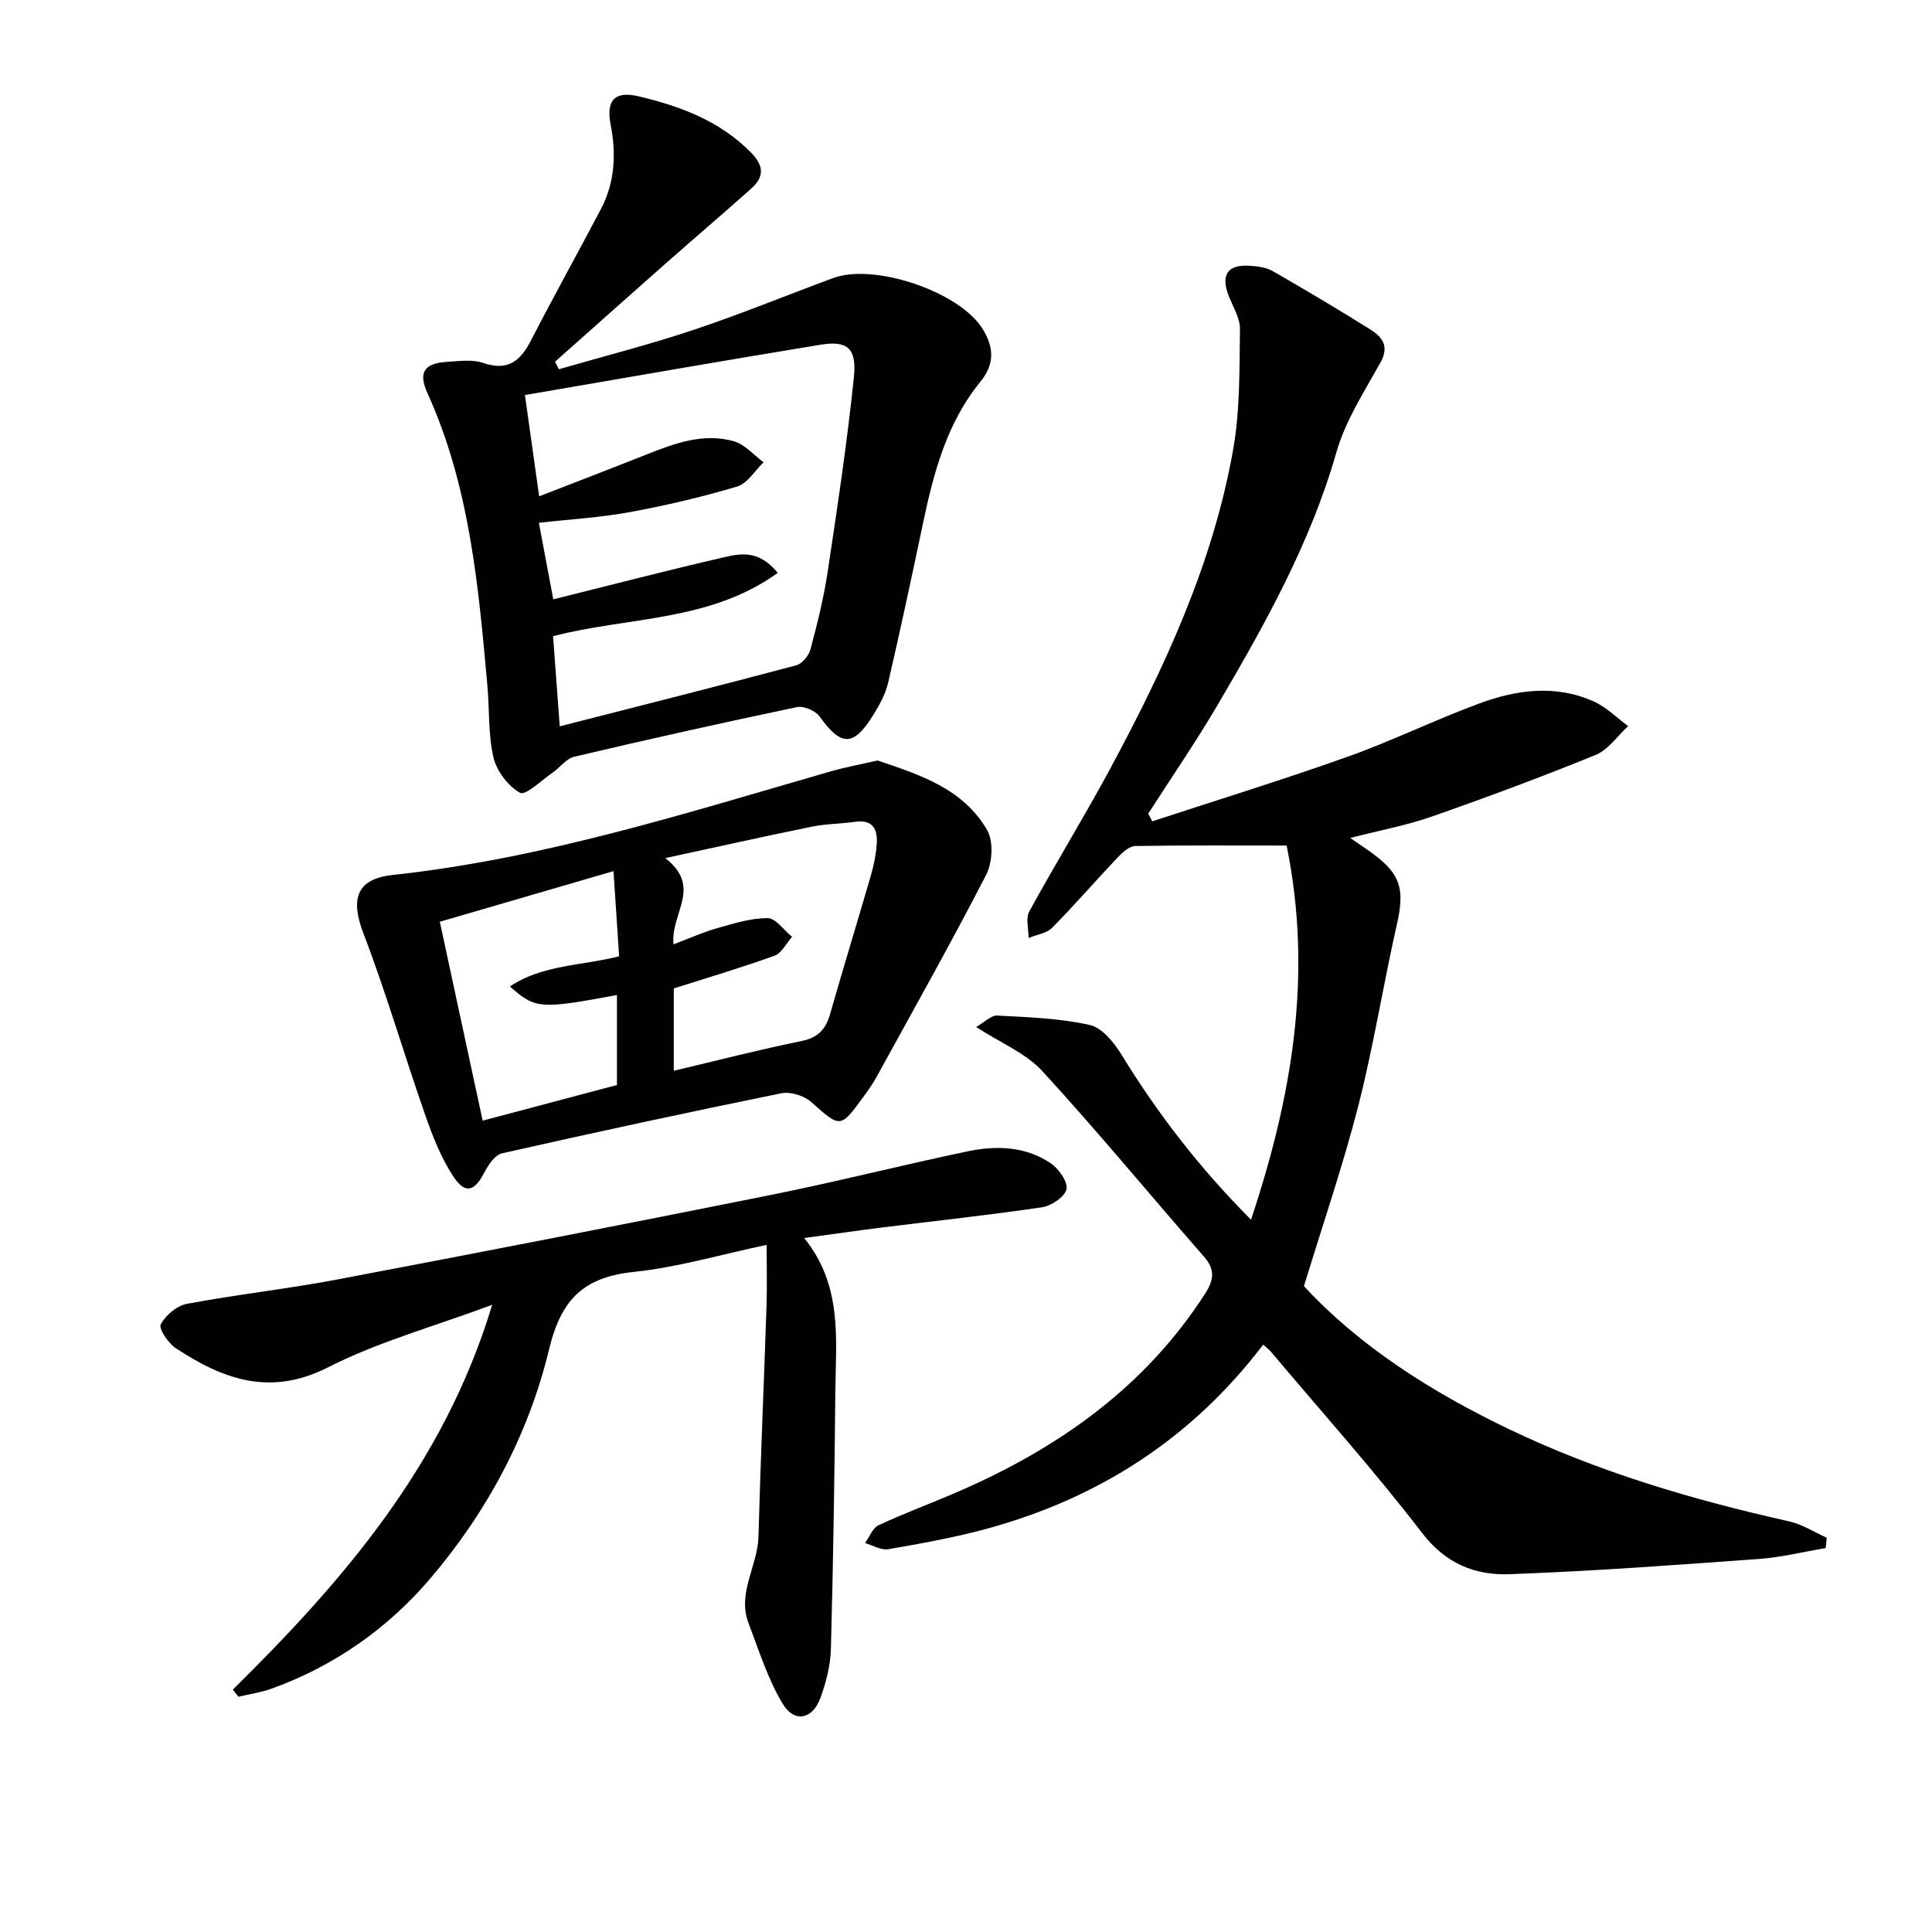 <svg enable-background="new 0 0 400 400" viewBox="0 0 400 400" xmlns="http://www.w3.org/2000/svg"><g fill="#010104"><path d="m238.56 170.05c13.5-4.43 27.09-8.62 40.48-13.39 9.21-3.28 18.04-7.62 27.22-11.01 7.77-2.87 15.89-3.97 23.79-.38 2.58 1.17 4.71 3.35 7.04 5.06-2.22 2.03-4.1 4.9-6.71 5.96-11.21 4.57-22.57 8.79-34 12.79-5.21 1.82-10.7 2.83-16.83 4.41 2.04 1.41 3.4 2.3 4.7 3.26 5.81 4.31 6.59 7.45 4.96 14.63-2.82 12.45-4.81 25.1-7.96 37.46-3.15 12.33-7.3 24.4-11.28 37.44 11.37 12.34 26.28 21.86 42.42 29.6 18.52 8.88 38.07 14.64 58.06 19.11 2.7.61 5.18 2.23 7.76 3.38-.07.71-.15 1.42-.22 2.14-4.58.77-9.13 1.91-13.74 2.25-17.24 1.25-34.48 2.53-51.74 3.16-7.05.26-13.16-2.14-18.05-8.5-9.92-12.92-20.82-25.09-31.33-37.56-.41-.48-.93-.86-1.6-1.47-14.75 19.4-34.01 31.78-57.18 38.11-6.71 1.83-13.59 3.06-20.45 4.25-1.48.26-3.2-.82-4.8-1.28.92-1.27 1.57-3.13 2.82-3.7 5.41-2.52 11.02-4.58 16.5-6.96 20.71-9 38.56-21.55 51.04-40.9 1.91-2.97 2.16-5.06-.25-7.81-11.17-12.75-21.94-25.85-33.4-38.33-3.43-3.73-8.62-5.84-13.71-9.14 1.73-.99 3.09-2.44 4.37-2.37 6.41.34 12.92.56 19.15 1.95 2.56.57 5.04 3.64 6.59 6.17 7.5 12.22 16.16 23.48 26.8 34.14 8.49-25.49 12.84-50.66 7.37-77.46-10.47 0-20.9-.08-31.32.1-1.23.02-2.63 1.28-3.6 2.3-4.58 4.83-8.93 9.88-13.61 14.61-1.16 1.17-3.24 1.45-4.89 2.13.01-1.85-.64-4.06.14-5.49 5.42-9.91 11.36-19.55 16.72-29.49 11.29-20.99 21.35-42.56 25.51-66.25 1.42-8.11 1.27-16.54 1.39-24.82.03-2.31-1.48-4.67-2.36-6.97-1.64-4.3-.2-6.44 4.36-6.16 1.63.1 3.43.33 4.8 1.12 6.76 3.87 13.46 7.87 20.08 12 2.52 1.57 4.15 3.47 2.19 6.96-3.37 6.02-7.24 12.03-9.11 18.56-5.36 18.77-14.75 35.53-24.5 52.15-4.53 7.72-9.62 15.11-14.45 22.65.25.5.54 1.05.83 1.59z"/><path d="m115.71 76.45c9.29-2.69 18.68-5.08 27.85-8.14 9.75-3.26 19.28-7.17 28.93-10.74 8.56-3.17 26.31 2.86 31.01 10.62 2.21 3.65 2.56 7.08-.57 10.91-6.9 8.45-9.63 18.77-11.83 29.23-2.32 11.03-4.67 22.05-7.22 33.02-.55 2.37-1.82 4.66-3.13 6.76-4.07 6.54-6.6 6.44-11.06.23-.86-1.2-3.29-2.24-4.7-1.94-15.41 3.23-30.78 6.66-46.1 10.27-1.66.39-2.95 2.25-4.49 3.31-2.27 1.56-5.58 4.79-6.72 4.16-2.48-1.37-4.84-4.49-5.51-7.3-1.12-4.79-.81-9.9-1.26-14.86-1.85-20.68-3.68-41.35-12.43-60.63-1.93-4.26-.64-6.16 4.12-6.44 2.48-.14 5.2-.54 7.44.23 5.05 1.74 7.66-.34 9.85-4.58 4.72-9.15 9.72-18.16 14.52-27.27 2.91-5.53 3.19-11.42 2.02-17.47-.99-5.06.84-7.05 5.78-5.88 8.64 2.05 16.8 5.06 23.27 11.64 2.73 2.77 2.75 5.06.05 7.47-5.83 5.2-11.78 10.27-17.64 15.44-7.68 6.78-15.32 13.6-22.98 20.4.27.52.54 1.04.8 1.56zm.18 73.93c16.93-4.33 32.98-8.38 48.98-12.64 1.21-.32 2.58-2 2.93-3.3 1.41-5.28 2.74-10.61 3.55-16 2.02-13.43 4.05-26.88 5.44-40.38.62-6-1.37-7.59-6.89-6.69-20.25 3.31-40.45 6.86-61.22 10.42.97 6.85 1.9 13.46 2.95 20.97 8-3.11 15.24-5.89 22.45-8.75 5.77-2.29 11.65-4.41 17.86-2.65 2.28.65 4.12 2.85 6.15 4.35-1.81 1.73-3.34 4.38-5.47 5.02-7.29 2.18-14.74 3.92-22.23 5.3-6.09 1.12-12.32 1.47-18.82 2.21 1.06 5.66 2 10.62 2.98 15.85 12.12-3.02 23.64-6.02 35.25-8.69 3.43-.79 7.27-1.66 11.22 3.21-14.09 10.18-31.04 9.06-46.51 13.11.45 6.1.89 12 1.38 18.66z"/><path d="m48.2 349.82c22.88-22.58 43.68-46.53 53.7-79.67-12.21 4.54-23.63 7.67-33.96 12.93-11.98 6.1-21.74 2.5-31.53-3.94-1.57-1.03-3.6-4.03-3.13-4.93.99-1.89 3.32-3.87 5.4-4.26 10.27-1.93 20.69-3.07 30.96-5.01 29.97-5.68 59.91-11.51 89.82-17.51 13.65-2.74 27.16-6.18 40.79-9.04 5.95-1.25 12.05-1.11 17.29 2.46 1.66 1.13 3.57 3.81 3.26 5.36-.31 1.56-3.12 3.45-5.05 3.74-11 1.63-22.08 2.81-33.12 4.19-5.06.63-10.1 1.36-16.13 2.18 7.97 9.87 6.56 20.9 6.45 31.65-.17 17.81-.44 35.61-.92 53.41-.09 3.41-.99 6.93-2.17 10.16-1.6 4.4-5.36 5.24-7.77 1.27-3.11-5.13-4.94-11.06-7.11-16.73-2.4-6.25 1.88-11.84 2.05-17.9.43-15.94 1.14-31.88 1.67-47.82.13-3.96.02-7.93.02-12.62-9.62 2.03-18.42 4.64-27.39 5.58-10.37 1.08-15.12 5.51-17.66 16.08-4.22 17.55-12.81 33.61-24.6 47.43-8.83 10.35-19.9 18.13-32.87 22.8-2.19.79-4.55 1.12-6.83 1.66-.38-.5-.78-.99-1.17-1.47z"/><path d="m181.69 157.45c8.66 2.94 17.71 5.77 22.7 14.44 1.34 2.33 1.08 6.71-.22 9.24-7.29 14.16-15.11 28.04-22.78 42-.72 1.3-1.59 2.53-2.47 3.74-4.99 6.84-4.87 6.69-10.99 1.27-1.48-1.3-4.27-2.17-6.16-1.79-19.32 3.93-38.59 8.09-57.82 12.43-1.44.32-2.81 2.33-3.61 3.86-2.06 4-3.96 4.7-6.41 1.04-2.6-3.9-4.37-8.46-5.93-12.93-4.36-12.47-8.04-25.19-12.76-37.51-2.72-7.1-1.48-11.27 6.08-12.09 31.18-3.36 60.87-12.86 90.79-21.48 3.01-.86 6.11-1.42 9.58-2.22zm-42.24 38.07c3.36-1.27 6.06-2.51 8.89-3.31 3.47-.98 7.05-2.13 10.58-2.12 1.69 0 3.38 2.51 5.07 3.88-1.2 1.34-2.15 3.36-3.63 3.9-6.84 2.47-13.84 4.54-20.86 6.77v17.05c9.1-2.15 17.75-4.39 26.5-6.17 3.48-.71 4.99-2.52 5.89-5.67 2.73-9.56 5.65-19.07 8.42-28.62.6-2.06 1.04-4.21 1.2-6.35.24-3.07-.68-5.27-4.5-4.73-2.96.42-5.99.41-8.91 1-9.66 1.97-19.29 4.12-30.36 6.51 7.79 6.05 1 11.48 1.71 17.86zm-39.52 36.5c9.82-2.61 18.76-4.98 27.8-7.38 0-6.4 0-12.5 0-18.63-15.95 2.96-16.86 2.9-22.16-1.77 6.81-4.56 14.81-4.25 22.61-6.25-.38-5.71-.74-11.27-1.16-17.63-12.51 3.64-24.15 7.04-35.96 10.48 3.01 13.98 5.89 27.35 8.87 41.18z"/></g></svg>